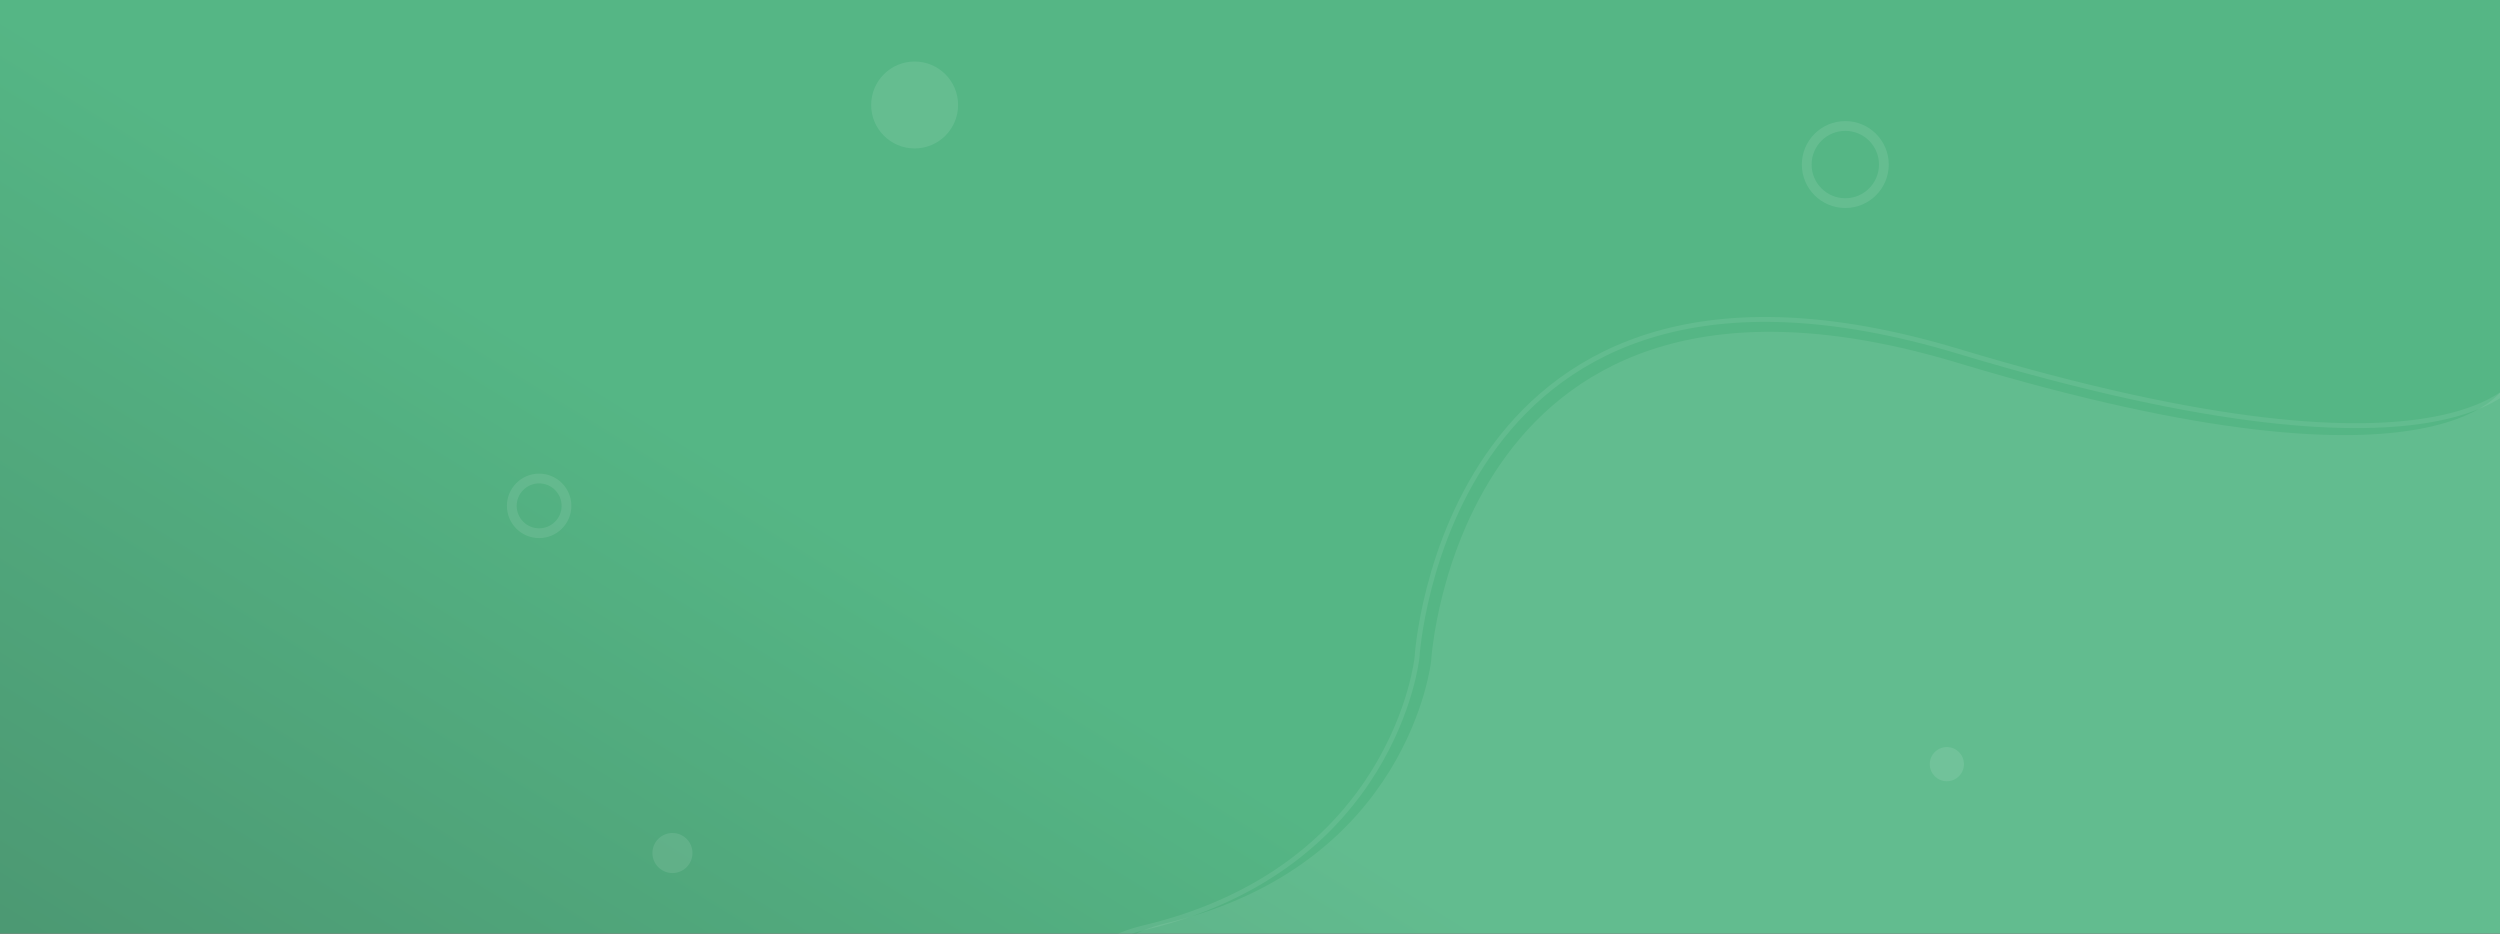 <?xml version="1.0" encoding="UTF-8"?>
<svg xmlns="http://www.w3.org/2000/svg" xmlns:v="https://vecta.io/nano" width="2560" height="956">
  <rect width="100%" height="100%" fill="#333333" stroke="none"/>
  <defs>
    <linearGradient id="A" x1=".402" y1=".672" x2="-.072" y2=".957">
      <stop offset="0" stop-color="#55b685"></stop>
      <stop offset="1" stop-color="#4b9671"></stop>
    </linearGradient>
    <clipPath id="B">
      <path fill="#55b685" d="M0 0h2560v956H0z"></path>
    </clipPath>
  </defs>
  <path fill="url(#A)" d="M0 0h2560v956H0z"></path>
  <g clip-path="url(#B)">
    <path d="M1465.488 676.719s26.45-459.742 539.155-305.179 563.565 19.075 563.565 19.075v1265.289H1061.181s-119.228-650.935 131.65-710.21 272.657-268.975 272.657-268.975z" fill="#fff" opacity=".079"></path>
    <path d="M1450.978 673.604s27.2-472.792 554.46-313.841S2585 379.379 2585 379.379v1301.2H1035.2s-122.612-669.411 135.387-730.369 280.391-276.606 280.391-276.606z" fill="none" stroke="#fff" stroke-width="5" opacity=".079"></path>
  </g>
  <g fill="#fff">
    <circle cx="688.579" cy="873.5" r="20.5" opacity=".095"></circle>
    <circle cx="1993.579" cy="782.5" r="17.5" opacity=".095"></circle>
  </g>
  <g fill="none" stroke="#fff">
    <g opacity=".095">
      <circle cx="1889.579" cy="168.5" r="39.5" stroke-width="10"></circle>
    </g>
    <g opacity=".095">
      <circle cx="552.079" cy="518" r="28" stroke-width="10"></circle>
    </g>
  </g>
  <circle cx="936.579" cy="107.5" r="44.5" fill="#fff" opacity=".095"></circle>
</svg>
